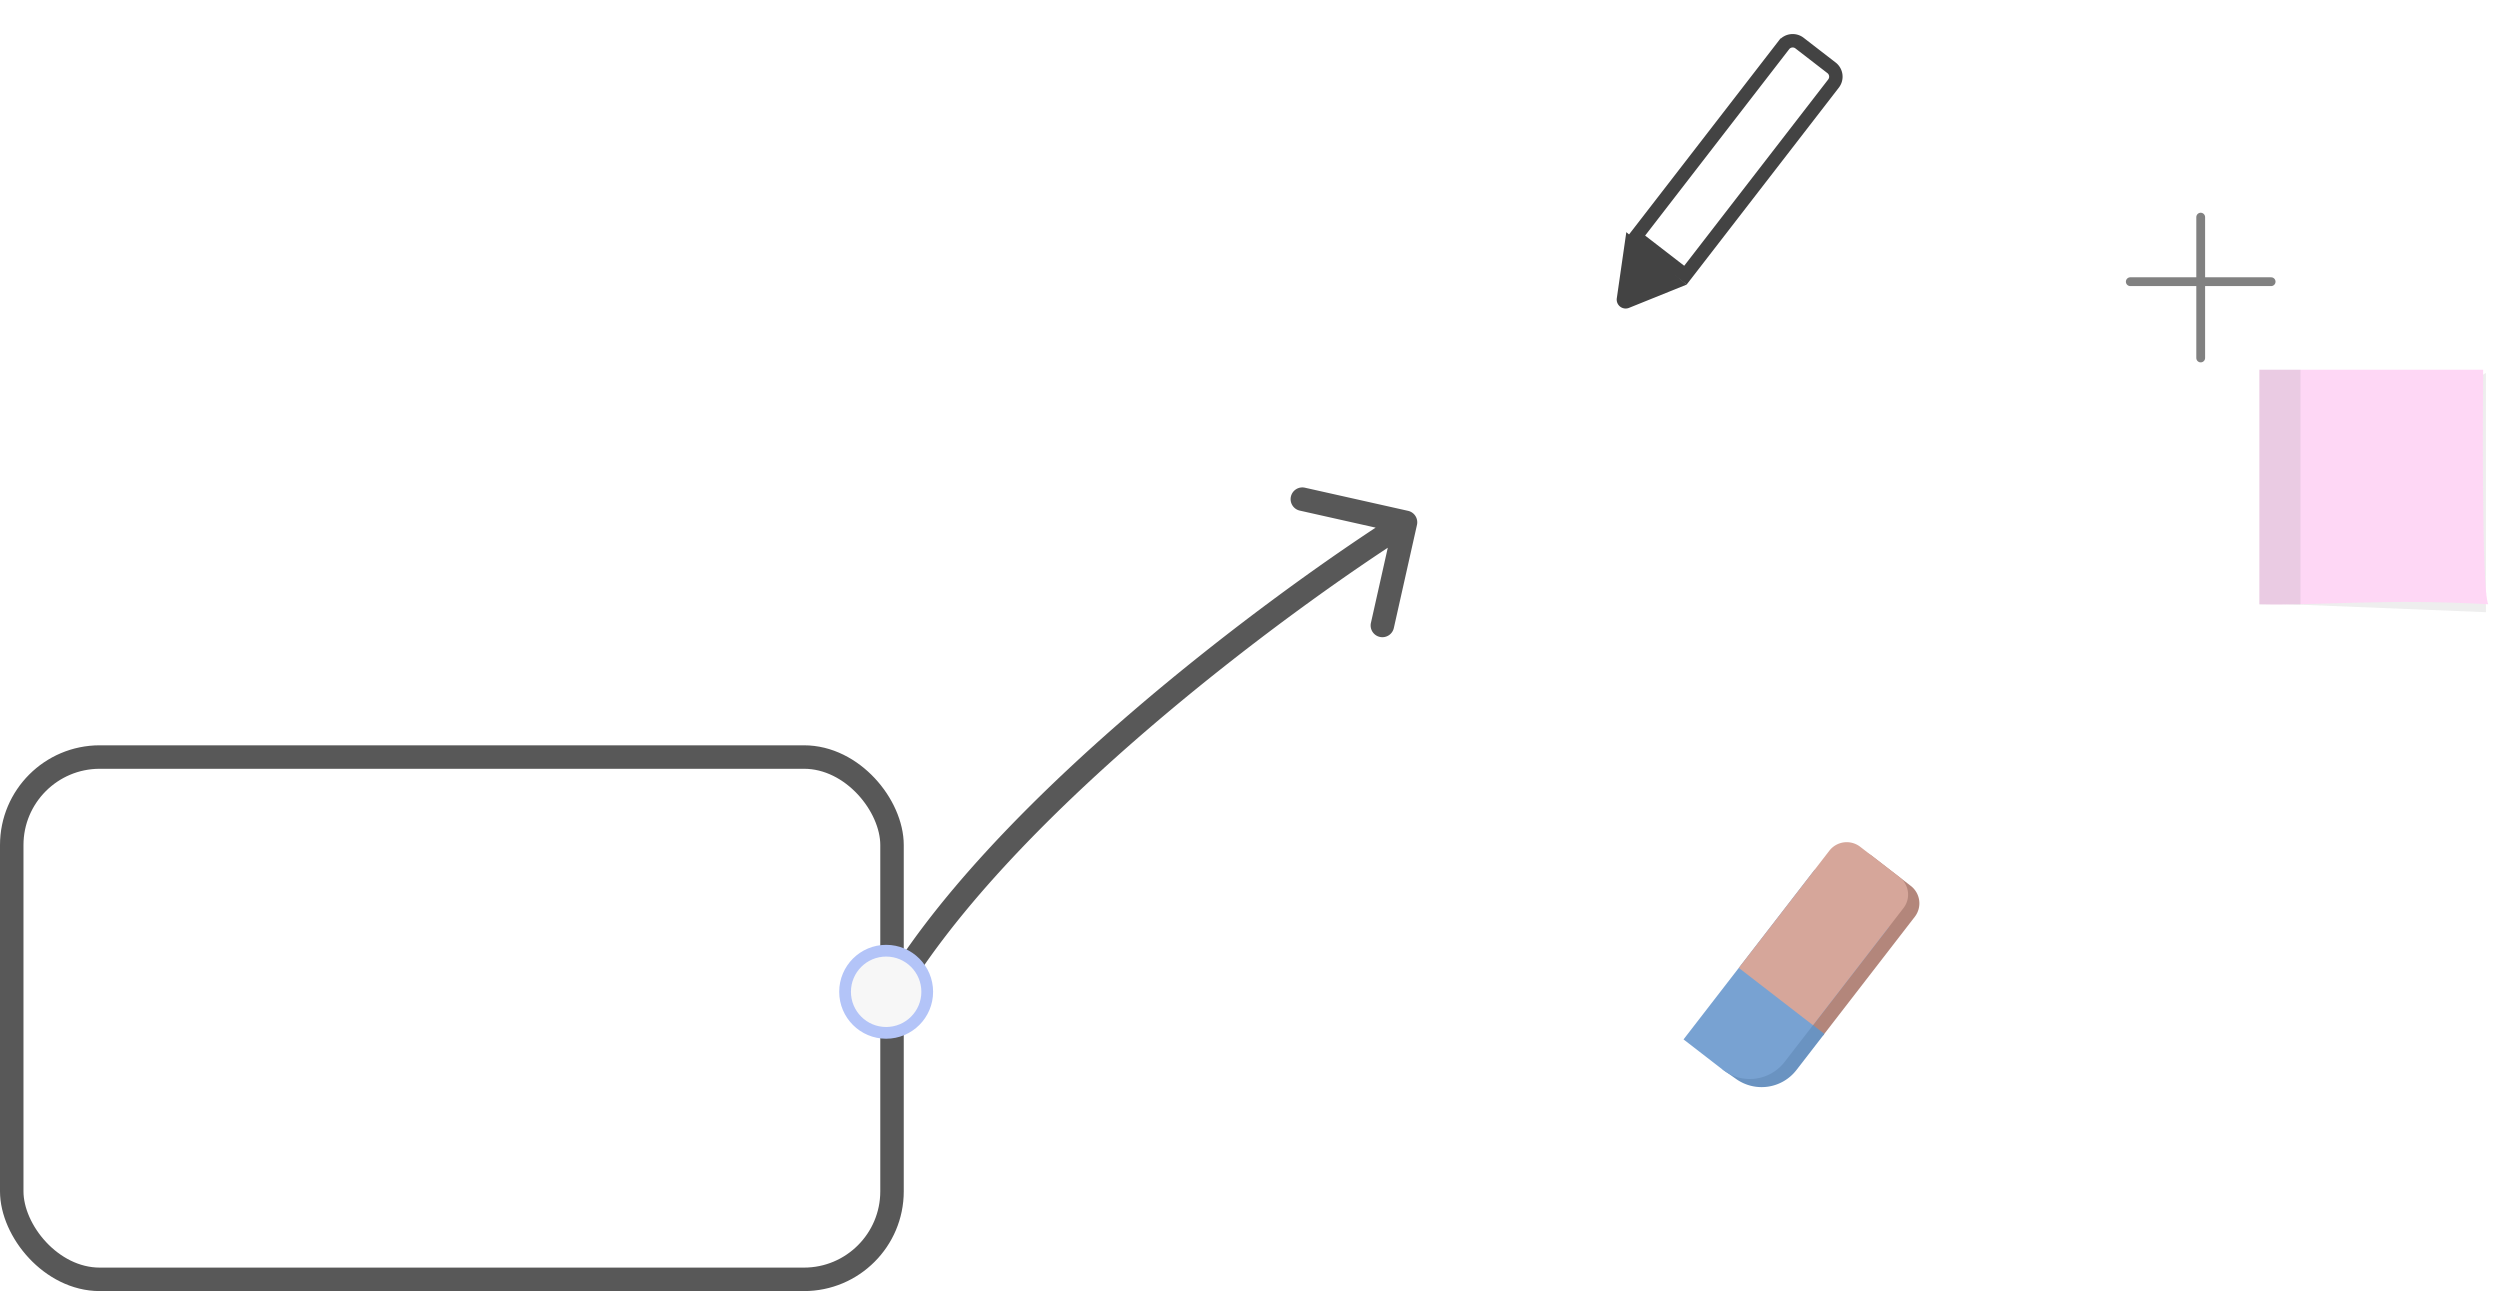 <svg xmlns="http://www.w3.org/2000/svg" width="426" height="220" fill="none" viewBox="0 0 426 220"><path stroke="#818181" stroke-linecap="round" stroke-width="1.5" d="M375 37v24m12-13h-24"/><g clip-path="url(#a)" opacity=".4"><g filter="url(#b)"><path fill="#252525" fill-opacity=".2" d="m397.178 80.04 26.413-16.493v40.768l-36.978-1.494z"/></g><g fill-opacity=".2" filter="url(#c)"><path fill="#252525" d="m396.555 78.672 22.186 2.344 3.791 21.598-33.559-.539z"/><path fill="#000" d="m396.555 78.672 22.186 2.344 3.791 21.598-33.559-.539z"/></g><path fill="#FC9BE7" d="M385 63h38.127c0 2.186-.364 37.468.873 39.966-17.099-.999-29.032.25-39 0z"/><path fill="#000" fill-opacity=".2" d="M385 63h7v40h-7z"/></g><path fill="#B3867B" d="M313.768 146.554a3.75 3.75 0 0 1 5.261-.674l6.576 5.081a3.75 3.75 0 0 1 .674 5.261l-15.644 20.245-12.511-9.668z"/><path fill="#6A93C1" d="m305.473 172 5.4 4.173-4.76 6.159a7.5 7.5 0 0 1-10.263 1.539l-2.336-1.651z"/><path fill="#78A2D2" d="m309.218 148.201 12.639 9.767-17.757 22.98a7.5 7.5 0 0 1-10.52 1.348l-6.705-5.181z"/><path fill="#D6A69A" d="M311.718 144.965a3.75 3.75 0 0 1 5.261-.674l6.704 5.181a3.75 3.75 0 0 1 .674 5.26l-15.425 19.962-12.639-9.767z"/><path fill="#fff" stroke="#434343" stroke-width="2.288" d="m306.64 7.344 5.453 4.214c.833.643.986 1.84.343 2.674l-25.239 32.66-8.47-6.544 25.239-32.661a1.907 1.907 0 0 1 2.674-.343Z"/><path fill="#434343" d="m275.505 50.81 1.62-11.255 10.28 8.943-9.823 3.964a1.525 1.525 0 0 1-2.077-1.652"/><rect width="150" height="89" x="2" y="129" stroke="#585858" stroke-width="4" rx="15"/><path fill="#585858" d="M241.452 89.438a2 2 0 0 0-1.514-2.39l-17.564-3.939a2 2 0 1 0-.875 3.903l15.612 3.502-3.502 15.612a2 2 0 1 0 3.903.875zM151 171l1.739.988c9.026-15.893 25.478-32.753 42.529-47.435 17.015-14.652 34.461-26.995 45.302-33.864L239.5 89l-1.07-1.69c-10.992 6.965-28.597 19.422-45.773 34.212-17.141 14.76-34.022 31.983-43.396 48.49z"/><circle cx="151" cy="169" r="7" fill="#F7F7F7" stroke="#B3C4F8" stroke-width="2"/><defs><filter id="b" width="39.462" height="43.255" x="385.37" y="62.304" color-interpolation-filters="sRGB" filterUnits="userSpaceOnUse"><feFlood flood-opacity="0" result="BackgroundImageFix"/><feBlend in="SourceGraphic" in2="BackgroundImageFix" result="shape"/><feGaussianBlur result="effect1_foregroundBlur_23429_89343" stdDeviation=".621"/></filter><filter id="c" width="36.044" height="26.427" x="387.73" y="77.429" color-interpolation-filters="sRGB" filterUnits="userSpaceOnUse"><feFlood flood-opacity="0" result="BackgroundImageFix"/><feBlend in="SourceGraphic" in2="BackgroundImageFix" result="shape"/><feGaussianBlur result="effect1_foregroundBlur_23429_89343" stdDeviation=".621"/></filter><clipPath id="a"><path fill="#fff" d="M384 61h42v44h-42z"/></clipPath></defs></svg>
